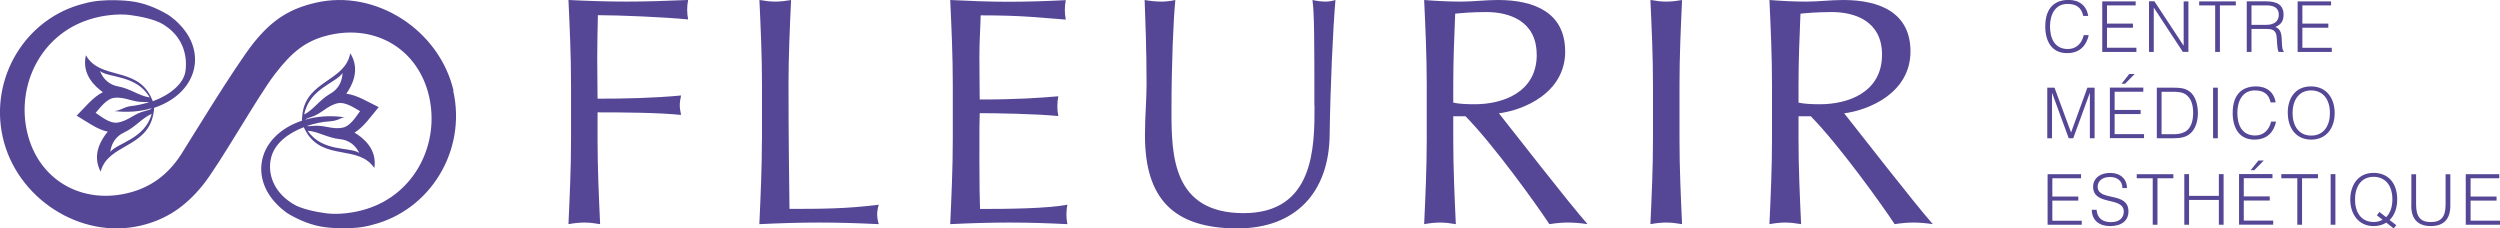 <?xml version="1.0" encoding="UTF-8"?>
<svg xmlns="http://www.w3.org/2000/svg" id="Calque_2" data-name="Calque 2" viewBox="0 0 311.06 28.42">
  <defs>
    <style>
      .cls-1 {
        fill: #554696;
      }
    </style>
  </defs>
  <g id="Calque_1-2" data-name="Calque 1">
    <path class="cls-1" d="M71.05,17.42c0,3.48-.16,6.99-.32,10.47,.68-.12,1.33-.2,1.97-.2s1.29,.08,1.97,.2c-.16-3.48-.32-6.99-.32-10.47v-3.44c3.46,0,7.69,.04,10.39,.32-.08-.4-.16-.81-.16-1.21s.08-.81,.16-1.21c-3.34,.32-6.92,.4-10.39,.4,0-1.7-.04-3.23-.04-5.09,0-1.7,.04-3.4,.08-5.3,2.62,0,8.33,.24,11.23,.53-.08-.4-.12-.81-.12-1.21s.04-.81,.12-1.21c-2.9,.12-5.27,.2-7.69,.2s-4.79-.08-7.2-.2c.16,3.48,.32,6.99,.32,10.47v6.95Z"></path>
    <path class="cls-1" d="M94.8,17.42c0,3.48-.16,6.99-.32,10.47,2.5-.12,4.95-.2,7.45-.2s4.95,.08,7.41,.2c-.12-.4-.2-.81-.2-1.21s.08-.81,.2-1.21c-4.02,.52-7.33,.52-11.11,.52-.04-3.96-.12-8.73-.12-15.52,0-3.48,.16-6.99,.32-10.47-.68,.12-1.33,.2-1.97,.2s-1.29-.08-1.97-.2c.16,3.48,.32,6.99,.32,10.47v6.95Z"></path>
    <path class="cls-1" d="M118.55,17.38c0,3.48-.16,6.99-.32,10.51,2.45-.12,4.87-.2,7.33-.2s4.87,.08,7.25,.2c-.08-.36-.12-.81-.12-1.17s.04-.89,.12-1.25c-2.54,.48-7.29,.53-10.87,.53-.04-1.01-.08-2.99-.08-6.06,0-3.88,0-4.89,.04-5.86,1.93,0,7,.08,9.78,.36-.08-.4-.12-.81-.12-1.21s.04-.85,.12-1.25c-2.38,.2-5.03,.4-9.78,.4,0-1.01-.04-3.23-.04-5.34,0-1.98,.12-3.4,.16-5.13,5.23,0,7.21,.28,10.59,.53-.08-.4-.12-.81-.12-1.21s.04-.81,.12-1.21c-2.38,.12-4.75,.2-7.17,.2S120.65,.12,118.23,0c.16,3.44,.32,6.95,.32,10.43v6.95Z"></path>
    <path class="cls-1" d="M163.56,13.14c0,5.09,0,13.38-8.82,13.38s-8.98-7.16-8.98-12.65c0-5.98,.24-11.48,.48-13.87-.52,.12-1.17,.2-1.73,.2-.64,0-1.45-.08-2.09-.2,.08,2.34,.24,6.02,.24,10.47,0,2.02-.2,3.88-.2,6.39,0,7.84,3.54,11.56,11.51,11.56,7.24,0,11.39-4.49,11.47-11.64,.08-5.9,.4-13.02,.72-16.78-.36,.12-.81,.2-1.21,.2-.56,0-1.13-.08-1.65-.2,.24,1.58,.24,5.46,.24,13.14"></path>
    <path class="cls-1" d="M191.21,6.79c0,4.81-4.39,6.18-7.69,6.18-1.05,0-1.97-.04-2.7-.2v-2.3c0-2.91,.12-5.82,.24-8.77,.84-.08,2.05-.2,3.9-.2,2.74,0,6.24,1.05,6.24,5.3m3.54-.4C194.75,1.58,190.93,0,186.38,0c-1.53,0-3.06,.2-4.59,.2s-3.06-.08-4.59-.2c.16,3.48,.32,6.99,.32,10.47v6.95c0,3.48-.16,6.99-.32,10.47,.68-.12,1.33-.2,1.97-.2s1.29,.08,1.97,.2c-.16-3.48-.32-6.99-.32-10.47v-2.95h1.53c3.46,3.52,8.82,10.96,10.43,13.42,.76-.12,1.57-.2,2.33-.2,.81,0,1.61,.08,2.42,.2-2.33-2.63-9.06-11.32-11.03-13.79,3.06-.4,8.25-2.51,8.25-7.72"></path>
    <path class="cls-1" d="M205.67,17.42c0,3.48-.16,6.99-.32,10.47,.68-.12,1.33-.2,1.97-.2s1.29,.08,1.97,.2c-.16-3.48-.32-6.99-.32-10.47v-6.95c0-3.48,.16-6.99,.32-10.47-.68,.12-1.33,.2-1.97,.2s-1.29-.08-1.97-.2c.16,3.48,.32,6.99,.32,10.47v6.95Z"></path>
    <path class="cls-1" d="M234.17,6.79c0,4.81-4.39,6.18-7.69,6.18-1.05,0-1.97-.04-2.7-.2v-2.3c0-2.91,.12-5.82,.24-8.77,.84-.08,2.05-.2,3.91-.2,2.74,0,6.24,1.05,6.24,5.3m3.54-.4C237.71,1.58,233.89,0,229.34,0c-1.53,0-3.06,.2-4.59,.2s-3.06-.08-4.59-.2c.16,3.48,.32,6.99,.32,10.47v6.95c0,3.48-.16,6.99-.32,10.47,.68-.12,1.33-.2,1.97-.2s1.29,.08,1.97,.2c-.16-3.48-.32-6.99-.32-10.47v-2.95h1.53c3.46,3.52,8.82,10.96,10.43,13.42,.76-.12,1.57-.2,2.33-.2,.81,0,1.61,.08,2.42,.2-2.33-2.63-9.06-11.32-11.03-13.79,3.06-.4,8.25-2.51,8.25-7.72"></path>
    <path class="cls-1" d="M311.06,27.97v-.51h-3.66v-2.5h3.23v-.51h-3.23v-2.27h3.57v-.51h-4.17v6.29h4.25Zm-11.04-2.37c0,1.61,.79,2.53,2.43,2.53s2.43-.9,2.43-2.53v-3.92h-.59v3.75c0,1.49-.49,2.2-1.84,2.2-1.28,0-1.83-.65-1.83-2.2v-3.75h-.59v3.92Zm-3.97,.78l-.31,.41,.71,.55c-.3,.17-.66,.28-1.1,.28-1.64,0-2.33-1.3-2.33-2.8s.7-2.82,2.31-2.82c1.34,0,2.34,.93,2.34,2.82,0,.87-.25,1.7-.78,2.2l-.84-.65Zm1.28,.99c.63-.61,.94-1.53,.94-2.54,0-2.14-1.19-3.32-2.95-3.32-1.95,0-2.89,1.57-2.89,3.32s.98,3.3,2.91,3.3c.62,0,1.14-.16,1.57-.43l.92,.72,.33-.4-.83-.64Zm-6.75-5.7h-.59v6.29h.59v-6.29Zm-6.72,.51h1.98v5.78h.59v-5.78h1.98v-.51h-4.56v.51Zm-3.38-1l1.19-1.21h-.67l-.96,1.21h.44Zm2.36,6.78v-.51h-3.66v-2.5h3.23v-.51h-3.23v-2.27h3.57v-.51h-4.16v6.29h4.25Zm-10.47,0v-3.08h3.71v3.08h.59v-6.29h-.59v2.7h-3.71v-2.7h-.59v6.29h.59Zm-6.5-5.78h1.98v5.78h.59v-5.78h1.98v-.51h-4.56v.51Zm-5.6,3.91c0,1.36,.97,2.04,2.27,2.04,1.44,0,2.29-.68,2.29-1.83,0-2.44-3.55-1.27-3.82-2.89-.1-.65,.33-1.39,1.53-1.39,.8,0,1.54,.41,1.54,1.38h.57c0-1.02-.7-1.88-2.1-1.88s-2.12,.81-2.12,1.69c0,2.47,3.82,1.18,3.82,3.13,0,.69-.47,1.3-1.59,1.3-.96,0-1.7-.41-1.8-1.54h-.57Zm-1.25,1.88v-.51h-3.66v-2.5h3.23v-.51h-3.23v-2.27h3.57v-.51h-4.16v6.29h4.25Z"></path>
    <path class="cls-1" d="M287.58,16.87c-1.63,0-2.33-1.31-2.33-2.8s.7-2.82,2.31-2.82c1.44,0,2.34,1.07,2.34,2.82,0,1.47-.7,2.8-2.32,2.8m-2.92-2.8c0,1.81,.98,3.3,2.91,3.3s2.92-1.49,2.92-3.3-.99-3.32-2.95-3.32-2.9,1.48-2.89,3.32m-1.51-1.33c-.2-1.3-1.14-1.99-2.43-1.99-1.66,0-2.91,.91-2.91,3.31,0,1.78,.76,3.31,2.69,3.31,1.68,0,2.44-1.02,2.71-2.24h-.62c-.23,1-.9,1.73-1.98,1.73-1.71,0-2.22-1.41-2.22-2.82,0-1.48,.65-2.79,2.17-2.79,1.07,0,1.73,.41,1.97,1.49h.61Zm-7.19-1.83h-.59v6.29h.59v-6.29Zm-7.01,.51h1.42c.52,0,1.06,.03,1.44,.24,.88,.47,1.08,1.48,1.08,2.39,0,.86-.21,1.93-1.04,2.36-.48,.25-.94,.29-1.47,.29h-1.42v-5.28Zm1.55,5.78c.83,0,1.64-.12,2.22-.77,.57-.63,.76-1.56,.76-2.39s-.22-2.06-1.04-2.66c-.58-.43-1.24-.47-1.93-.47h-2.14v6.29h2.14Zm-6.08-6.78l1.19-1.21h-.67l-.96,1.21h.44Zm2.36,6.78v-.51h-3.66v-2.5h3.23v-.51h-3.23v-2.27h3.57v-.51h-4.16v6.29h4.25Zm-11.45,0v-5.61h.02l2.06,5.61h.56l2.05-5.61h.02v5.61h.59v-6.29h-.9l-2.02,5.55h-.02l-2.05-5.55h-.9v6.29h.59Z"></path>
    <path class="cls-1" d="M290.13,6.46v-.51h-3.66V3.45h3.23v-.51h-3.23V.67h3.57V.17h-4.16V6.46h4.25Zm-8.13-2.86c.59,0,1.1,.09,1.24,.77,.1,.48,.04,1.66,.28,2.09h.65v-.06c-.16-.12-.23-.39-.26-1.34-.02-.66-.06-1.45-.8-1.7,.72-.32,1.02-.74,1.02-1.54,0-1.16-.76-1.65-2.13-1.65h-2.45V6.46h.59V3.6h1.86Zm-1.86-.51V.67h1.88c.79,0,1.52,.23,1.52,1.17,0,.88-.68,1.25-1.56,1.25h-1.84Zm-6.5-2.42h1.98V6.46h.59V.67h1.98V.17h-4.56V.67Zm-2.04,5.78h.69V.17h-.59V5.66h-.02l-3.62-5.5h-.67V6.46h.59V.97h.02l3.6,5.49Zm-5.78,0v-.51h-3.66V3.45h3.23v-.51h-3.23V.67h3.57V.17h-4.16V6.46h4.25Zm-6-4.47c-.2-1.3-1.14-1.99-2.43-1.99-1.66,0-2.91,.91-2.91,3.31,0,1.78,.77,3.31,2.7,3.31,1.68,0,2.43-1.02,2.71-2.24h-.62c-.23,1-.9,1.73-1.98,1.73-1.7,0-2.22-1.42-2.22-2.82,0-1.49,.65-2.79,2.17-2.79,1.07,0,1.73,.41,1.97,1.49h.61Z"></path>
    <path class="cls-1" d="M38.65,14.59c1.42-.45,2.02-1.45,3.4-1.75,.88-.19,1.98,.55,2.75,.99-.52,.72-1.23,1.85-2.11,2.04-1.38,.3-2.33-.37-3.81-.2-.34,.04-.56,.04-.7,.01,.97-.33,1.96-.53,2.8-.58,1.24-.08,1.43-.52,1.95-.5-.12-.02-.25-.04-.37-.05-1.63-.2-3.2-.06-4.59,.34,.11-.1,.32-.19,.7-.32m3.95-5.48c-.01,.23-.04,.45-.09,.66-.18,.8-.68,1.48-1.39,1.88-1.4,.8-2.14,2.03-3.29,2.62,.62-3.22,3.98-3.94,4.77-5.16m1.74,9.38c.12,.17,.24,.36,.35,.56-1.21-.79-4.57-.07-6.43-2.76,1.28,.07,2.46,.89,4.06,1.05,.8,.08,1.54,.49,2.02,1.15m-26.27-4.67c-1.45,.33-2.13,1.28-3.53,1.46-.89,.11-1.93-.72-2.66-1.22,.58-.67,1.38-1.74,2.27-1.86,1.4-.18,2.29,.56,3.78,.51,.28,0,.48,0,.62,.02-.72,.23-1.48,.4-2.27,.49-.9,.1-1.11,.5-2.06,.62,1.65,.2,3.24,.06,4.65-.36-.09,.13-.3,.22-.79,.33m-4.38,5.13c.03-.23,.08-.45,.14-.65,.24-.78,.8-1.42,1.53-1.76,1.46-.68,2.3-1.85,3.49-2.34-.88,3.16-4.29,3.6-5.17,4.75m-.97-9.49c-.11-.18-.21-.38-.3-.59,1.14,.89,4.55,.45,6.18,3.28-1.28-.17-2.38-1.09-3.96-1.38-.8-.14-1.49-.62-1.92-1.31m43.69,1.85C54.68,3.77,46.77-1.4,39.28,.34c-3.2,.74-5.37,2.07-7.71,4.98-2.34,2.92-8.5,13.08-9.03,13.89-1.65,2.55-3.83,4.16-6.74,4.84-5.82,1.35-11.09-1.78-12.43-7.64-1.33-5.83,1.7-12.08,7.75-13.99,1.6-.52,3.57-.73,4.98-.56,1.37,.17,3.22,.56,4.22,1.18,.02,.01,.04,.03,.06,.04,.03,.02,.07,.04,.1,.07,2.2,1.4,2.89,3.68,2.59,5.73-.22,1.51-1.85,2.9-4.05,3.72-.02-.07-.05-.13-.08-.18h0s0,0,0,0c-.05-.13-.11-.26-.17-.38-1.86-3.79-6.35-2.06-8.08-5.17-.57,2.42,1.19,3.93,2.11,4.6-1.2,.58-2.25,1.91-3.26,2.92,1.22,.72,2.57,1.74,3.87,1.99-.73,.88-2.04,2.79-.89,4.98,.91-3.45,5.68-2.91,6.54-7.06,.03-.13,.05-.26,.07-.4,.04-.12,.04-.31,.03-.48,2.77-.91,4.77-2.88,5.07-5.38,.22-1.89-.57-3.72-2.04-5.16-.28-.28-.59-.54-.92-.79-.07-.05-.14-.1-.21-.15-.03-.03-.07-.05-.1-.07-.09-.05-.18-.11-.27-.16-1.12-.64-2.7-1.36-4.45-1.56,0,0-3.24-.43-5.73,.28C3.21,2.2-1.34,9.68,.35,17.11c1.72,7.54,9.63,12.71,17.12,10.97,3.2-.74,5.58-2.37,7.72-4.99,2.13-2.62,6.89-11.13,9.03-13.89,2.13-2.76,3.83-4.16,6.74-4.84,5.82-1.35,11.09,1.78,12.43,7.64,1.33,5.83-1.7,12.08-7.75,13.99-1.6,.52-3.57,.73-4.97,.56-1.37-.17-3.22-.56-4.22-1.18-.02-.01-.04-.03-.06-.04-.04-.02-.07-.04-.1-.07-2.2-1.4-3.05-3.62-2.56-5.63,.44-1.82,2.18-3.08,4.06-3.8,.04,.1,.08,.18,.13,.25,.06,.12,.13,.24,.19,.35,2.16,3.63,6.49,1.53,8.47,4.48,.37-2.45-1.49-3.82-2.47-4.41,1.15-.68,2.09-2.09,3.01-3.17-1.28-.61-2.7-1.52-4.03-1.67,.65-.93,1.81-2.95,.49-5.04-.62,3.51-5.43,3.37-5.95,7.58-.02,.14-.03,.28-.04,.42h0s0,0,0,0c-.03,.1-.02,.25,0,.39-2.76,.91-4.76,2.88-5.05,5.38-.22,1.89,.57,3.72,2.04,5.16,.28,.28,.59,.54,.92,.79,.07,.05,.14,.1,.21,.15,.03,.03,.07,.05,.1,.07,.09,.05,.18,.11,.27,.16,1.12,.64,2.7,1.36,4.45,1.56,0,0,3.24,.43,5.73-.29,7.28-1.79,11.82-9.27,10.13-16.7"></path>
  </g>
</svg>
